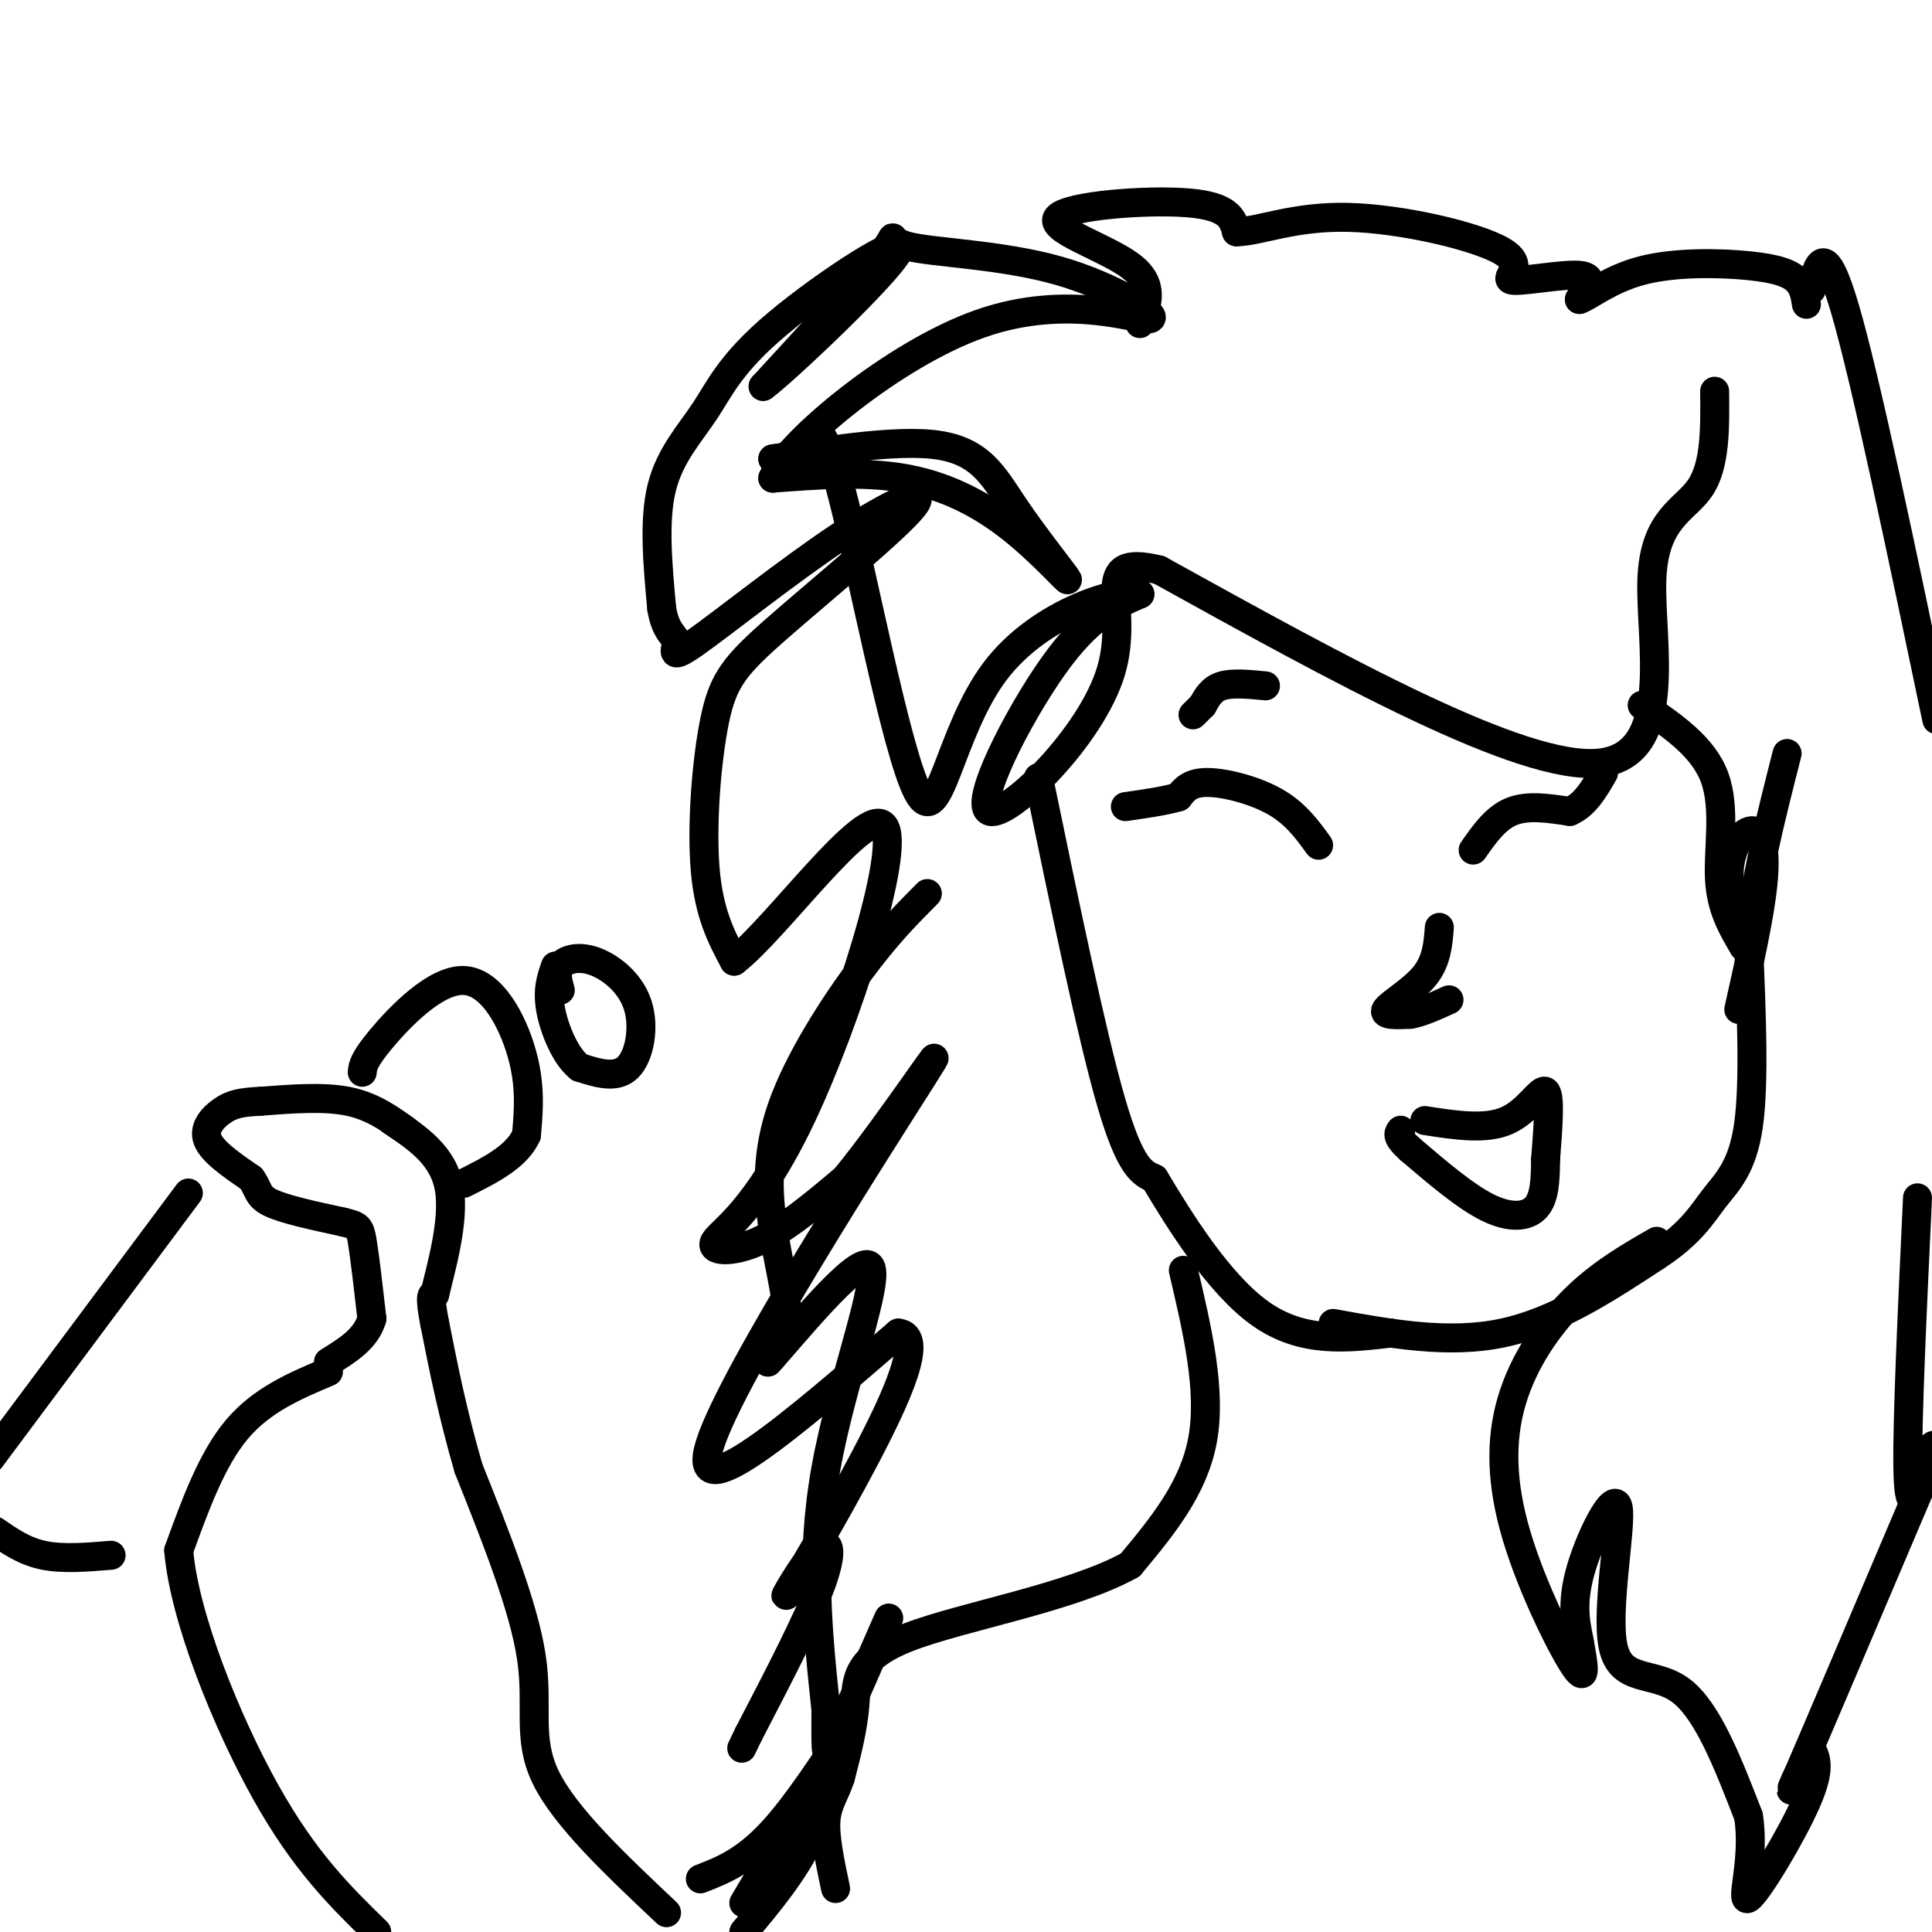<svg viewBox='0 0 400 400' version='1.1' xmlns='http://www.w3.org/2000/svg' xmlns:xlink='http://www.w3.org/1999/xlink'><g fill='none' stroke='#000000' stroke-width='6' stroke-linecap='round' stroke-linejoin='round'><path d='M355,81c0.077,7.673 0.155,15.345 -3,20c-3.155,4.655 -9.542,6.292 -10,19c-0.458,12.708 5.012,36.488 -11,38c-16.012,1.512 -53.506,-19.244 -91,-40'/><path d='M240,118c-14.678,-3.620 -5.872,7.329 -10,21c-4.128,13.671 -21.188,30.065 -25,29c-3.812,-1.065 5.625,-19.590 13,-30c7.375,-10.410 12.687,-12.705 18,-15'/><path d='M236,123c-3.270,-1.196 -20.445,3.315 -30,16c-9.555,12.685 -11.489,33.544 -16,25c-4.511,-8.544 -11.599,-46.493 -16,-63c-4.401,-16.507 -6.115,-11.574 -8,-9c-1.885,2.574 -3.943,2.787 -6,3'/><path d='M160,95c5.727,-0.724 23.043,-4.034 33,-3c9.957,1.034 12.555,6.412 17,13c4.445,6.588 10.738,14.384 11,15c0.262,0.616 -5.506,-5.950 -12,-11c-6.494,-5.050 -13.712,-8.586 -22,-10c-8.288,-1.414 -17.644,-0.707 -27,0'/><path d='M160,99c3.264,-7.333 24.925,-25.667 43,-32c18.075,-6.333 32.564,-0.667 35,-1c2.436,-0.333 -7.182,-6.667 -19,-10c-11.818,-3.333 -25.836,-3.667 -31,-5c-5.164,-1.333 -1.476,-3.667 -5,1c-3.524,4.667 -14.262,16.333 -25,28'/><path d='M158,80c3.786,-2.675 25.752,-23.363 28,-28c2.248,-4.637 -15.222,6.778 -25,15c-9.778,8.222 -11.863,13.252 -15,18c-3.137,4.748 -7.325,9.214 -9,16c-1.675,6.786 -0.838,15.893 0,25'/><path d='M137,126c0.830,5.147 2.906,5.514 3,7c0.094,1.486 -1.794,4.091 4,0c5.794,-4.091 19.271,-14.877 30,-22c10.729,-7.123 18.709,-10.583 15,-6c-3.709,4.583 -19.108,17.208 -28,25c-8.892,7.792 -11.279,10.752 -13,19c-1.721,8.248 -2.778,21.785 -2,31c0.778,9.215 3.389,14.107 6,19'/><path d='M152,199c8.666,-6.632 27.330,-32.714 31,-28c3.670,4.714 -7.656,40.222 -17,60c-9.344,19.778 -16.708,23.825 -18,26c-1.292,2.175 3.488,2.479 9,0c5.512,-2.479 11.756,-7.739 18,-13'/><path d='M175,244c9.488,-11.560 24.208,-33.958 16,-21c-8.208,12.958 -39.345,61.274 -44,76c-4.655,14.726 17.173,-4.137 39,-23'/><path d='M186,276c5.499,0.482 -0.253,13.187 -7,26c-6.747,12.813 -14.489,25.733 -16,28c-1.511,2.267 3.209,-6.121 6,-9c2.791,-2.879 3.655,-0.251 1,7c-2.655,7.251 -8.827,19.126 -15,31'/><path d='M155,359c-2.500,5.167 -1.250,2.583 0,0'/><path d='M236,67c1.595,-4.065 3.190,-8.131 -2,-12c-5.190,-3.869 -17.167,-7.542 -15,-10c2.167,-2.458 18.476,-3.702 27,-3c8.524,0.702 9.262,3.351 10,6'/><path d='M256,48c4.787,-0.070 11.755,-3.245 23,-3c11.245,0.245 26.767,3.911 32,7c5.233,3.089 0.178,5.601 2,6c1.822,0.399 10.521,-1.315 14,-1c3.479,0.315 1.740,2.657 0,5'/><path d='M327,62c1.764,-0.493 6.174,-4.225 13,-6c6.826,-1.775 16.069,-1.593 22,-1c5.931,0.593 8.552,1.598 10,3c1.448,1.402 1.724,3.201 2,5'/><path d='M192,185c-4.196,4.212 -8.392,8.424 -14,16c-5.608,7.576 -12.627,18.515 -16,28c-3.373,9.485 -3.100,17.515 -2,25c1.100,7.485 3.029,14.424 3,19c-0.029,4.576 -2.014,6.788 -4,9'/><path d='M159,282c4.667,-5.036 18.333,-22.125 21,-20c2.667,2.125 -5.667,23.464 -9,42c-3.333,18.536 -1.667,34.268 0,50'/><path d='M171,354c-0.044,10.222 -0.156,10.778 2,6c2.156,-4.778 6.578,-14.889 11,-25'/><path d='M215,161c5.500,26.583 11.000,53.167 15,67c4.000,13.833 6.500,14.917 9,16'/><path d='M239,244c5.089,8.533 13.311,21.867 22,28c8.689,6.133 17.844,5.067 27,4'/><path d='M276,274c11.917,2.167 23.833,4.333 35,2c11.167,-2.333 21.583,-9.167 32,-16'/><path d='M343,260c7.250,-4.750 9.375,-8.625 12,-12c2.625,-3.375 5.750,-6.250 7,-15c1.250,-8.750 0.625,-23.375 0,-38'/><path d='M362,195c1.333,-12.833 4.667,-25.917 8,-39'/><path d='M340,146c6.333,4.311 12.667,8.622 15,15c2.333,6.378 0.667,14.822 1,21c0.333,6.178 2.667,10.089 5,14'/><path d='M361,196c-0.161,-0.593 -3.064,-9.077 -3,-15c0.064,-5.923 3.094,-9.287 5,-9c1.906,0.287 2.687,4.225 2,11c-0.687,6.775 -2.844,16.388 -5,26'/><path d='M375,60c1.333,-5.417 2.667,-10.833 7,4c4.333,14.833 11.667,49.917 19,85'/><path d='M397,248c-1.083,23.083 -2.167,46.167 -2,56c0.167,9.833 1.583,6.417 3,3'/><path d='M343,257c-5.777,3.319 -11.553,6.638 -17,12c-5.447,5.362 -10.563,12.767 -13,21c-2.437,8.233 -2.195,17.293 1,28c3.195,10.707 9.341,23.059 12,27c2.659,3.941 1.829,-0.530 1,-5'/><path d='M327,340c-0.395,-2.640 -1.882,-6.741 0,-14c1.882,-7.259 7.133,-17.678 8,-14c0.867,3.678 -2.651,21.452 -1,29c1.651,7.548 8.472,4.871 14,9c5.528,4.129 9.764,15.065 14,26'/><path d='M362,376c1.464,8.929 -1.875,18.250 0,17c1.875,-1.250 8.964,-13.071 12,-20c3.036,-6.929 2.018,-8.964 1,-11'/><path d='M375,362c-1.667,2.333 -6.333,13.667 -3,6c3.333,-7.667 14.667,-34.333 26,-61'/><path d='M398,307c4.333,-11.000 2.167,-8.000 0,-5'/><path d='M245,263c2.917,12.417 5.833,24.833 4,35c-1.833,10.167 -8.417,18.083 -15,26'/><path d='M234,324c-12.107,6.762 -34.875,10.667 -46,15c-11.125,4.333 -10.607,9.095 -11,14c-0.393,4.905 -1.696,9.952 -3,15'/><path d='M174,368c-1.222,3.711 -2.778,5.489 -3,9c-0.222,3.511 0.889,8.756 2,14'/><path d='M298,192c-0.267,3.467 -0.533,6.933 -3,10c-2.467,3.067 -7.133,5.733 -8,7c-0.867,1.267 2.067,1.133 5,1'/><path d='M292,210c2.167,-0.333 5.083,-1.667 8,-3'/><path d='M273,175c-2.378,-3.289 -4.756,-6.578 -9,-9c-4.244,-2.422 -10.356,-3.978 -14,-4c-3.644,-0.022 -4.822,1.489 -6,3'/><path d='M244,165c-2.833,0.833 -6.917,1.417 -11,2'/><path d='M305,176c2.333,-3.333 4.667,-6.667 8,-8c3.333,-1.333 7.667,-0.667 12,0'/><path d='M325,168c3.167,-1.333 5.083,-4.667 7,-8'/><path d='M262,142c-3.417,-0.333 -6.833,-0.667 -9,0c-2.167,0.667 -3.083,2.333 -4,4'/><path d='M249,146c-1.000,1.000 -1.500,1.500 -2,2'/><path d='M295,232c6.289,0.978 12.578,1.956 17,0c4.422,-1.956 6.978,-6.844 8,-6c1.022,0.844 0.511,7.422 0,14'/><path d='M320,240c-0.048,4.286 -0.167,8.000 -2,10c-1.833,2.000 -5.381,2.286 -10,0c-4.619,-2.286 -10.310,-7.143 -16,-12'/><path d='M292,238c-3.000,-2.667 -2.500,-3.333 -2,-4'/><path d='M175,355c-1.750,8.750 -3.500,17.500 -7,25c-3.500,7.500 -8.750,13.750 -14,20'/><path d='M154,394c9.533,-16.111 19.067,-32.222 20,-34c0.933,-1.778 -6.733,10.778 -13,18c-6.267,7.222 -11.133,9.111 -16,11'/><path d='M138,396c-10.511,-9.911 -21.022,-19.822 -25,-28c-3.978,-8.178 -1.422,-14.622 -3,-25c-1.578,-10.378 -7.289,-24.689 -13,-39'/><path d='M97,304c-3.333,-11.500 -5.167,-20.750 -7,-30'/><path d='M90,274c-1.167,-6.000 -0.583,-6.000 0,-6'/><path d='M90,268c1.200,-5.200 4.200,-15.200 3,-22c-1.200,-6.800 -6.600,-10.400 -12,-14'/><path d='M84,234c-3.500,-2.500 -7.000,-5.000 -12,-6c-5.000,-1.000 -11.500,-0.500 -18,0'/><path d='M54,228c-4.310,0.190 -6.083,0.667 -8,2c-1.917,1.333 -3.976,3.524 -3,6c0.976,2.476 4.988,5.238 9,8'/><path d='M52,244c1.622,2.178 1.178,3.622 4,5c2.822,1.378 8.911,2.689 15,4'/><path d='M71,253c3.133,0.800 3.467,0.800 4,4c0.533,3.200 1.267,9.600 2,16'/><path d='M77,273c-1.167,4.167 -5.083,6.583 -9,9'/><path d='M68,284c-6.917,2.917 -13.833,5.833 -19,12c-5.167,6.167 -8.583,15.583 -12,25'/><path d='M37,321c1.111,13.711 9.889,35.489 18,50c8.111,14.511 15.556,21.756 23,29'/><path d='M39,247c0.000,0.000 -41.000,55.000 -41,55'/><path d='M-1,317c3.000,2.083 6.000,4.167 10,5c4.000,0.833 9.000,0.417 14,0'/><path d='M75,222c0.119,-1.256 0.238,-2.512 4,-7c3.762,-4.488 11.167,-12.208 17,-12c5.833,0.208 10.095,8.345 12,15c1.905,6.655 1.452,11.827 1,17'/><path d='M109,235c-2.000,4.500 -7.500,7.250 -13,10'/><path d='M116,205c-0.520,-1.831 -1.040,-3.662 0,-5c1.040,-1.338 3.640,-2.183 7,-1c3.360,1.183 7.482,4.396 9,9c1.518,4.604 0.434,10.601 -2,13c-2.434,2.399 -6.217,1.199 -10,0'/><path d='M120,221c-2.933,-2.267 -5.267,-7.933 -6,-12c-0.733,-4.067 0.133,-6.533 1,-9'/></g>
</svg>